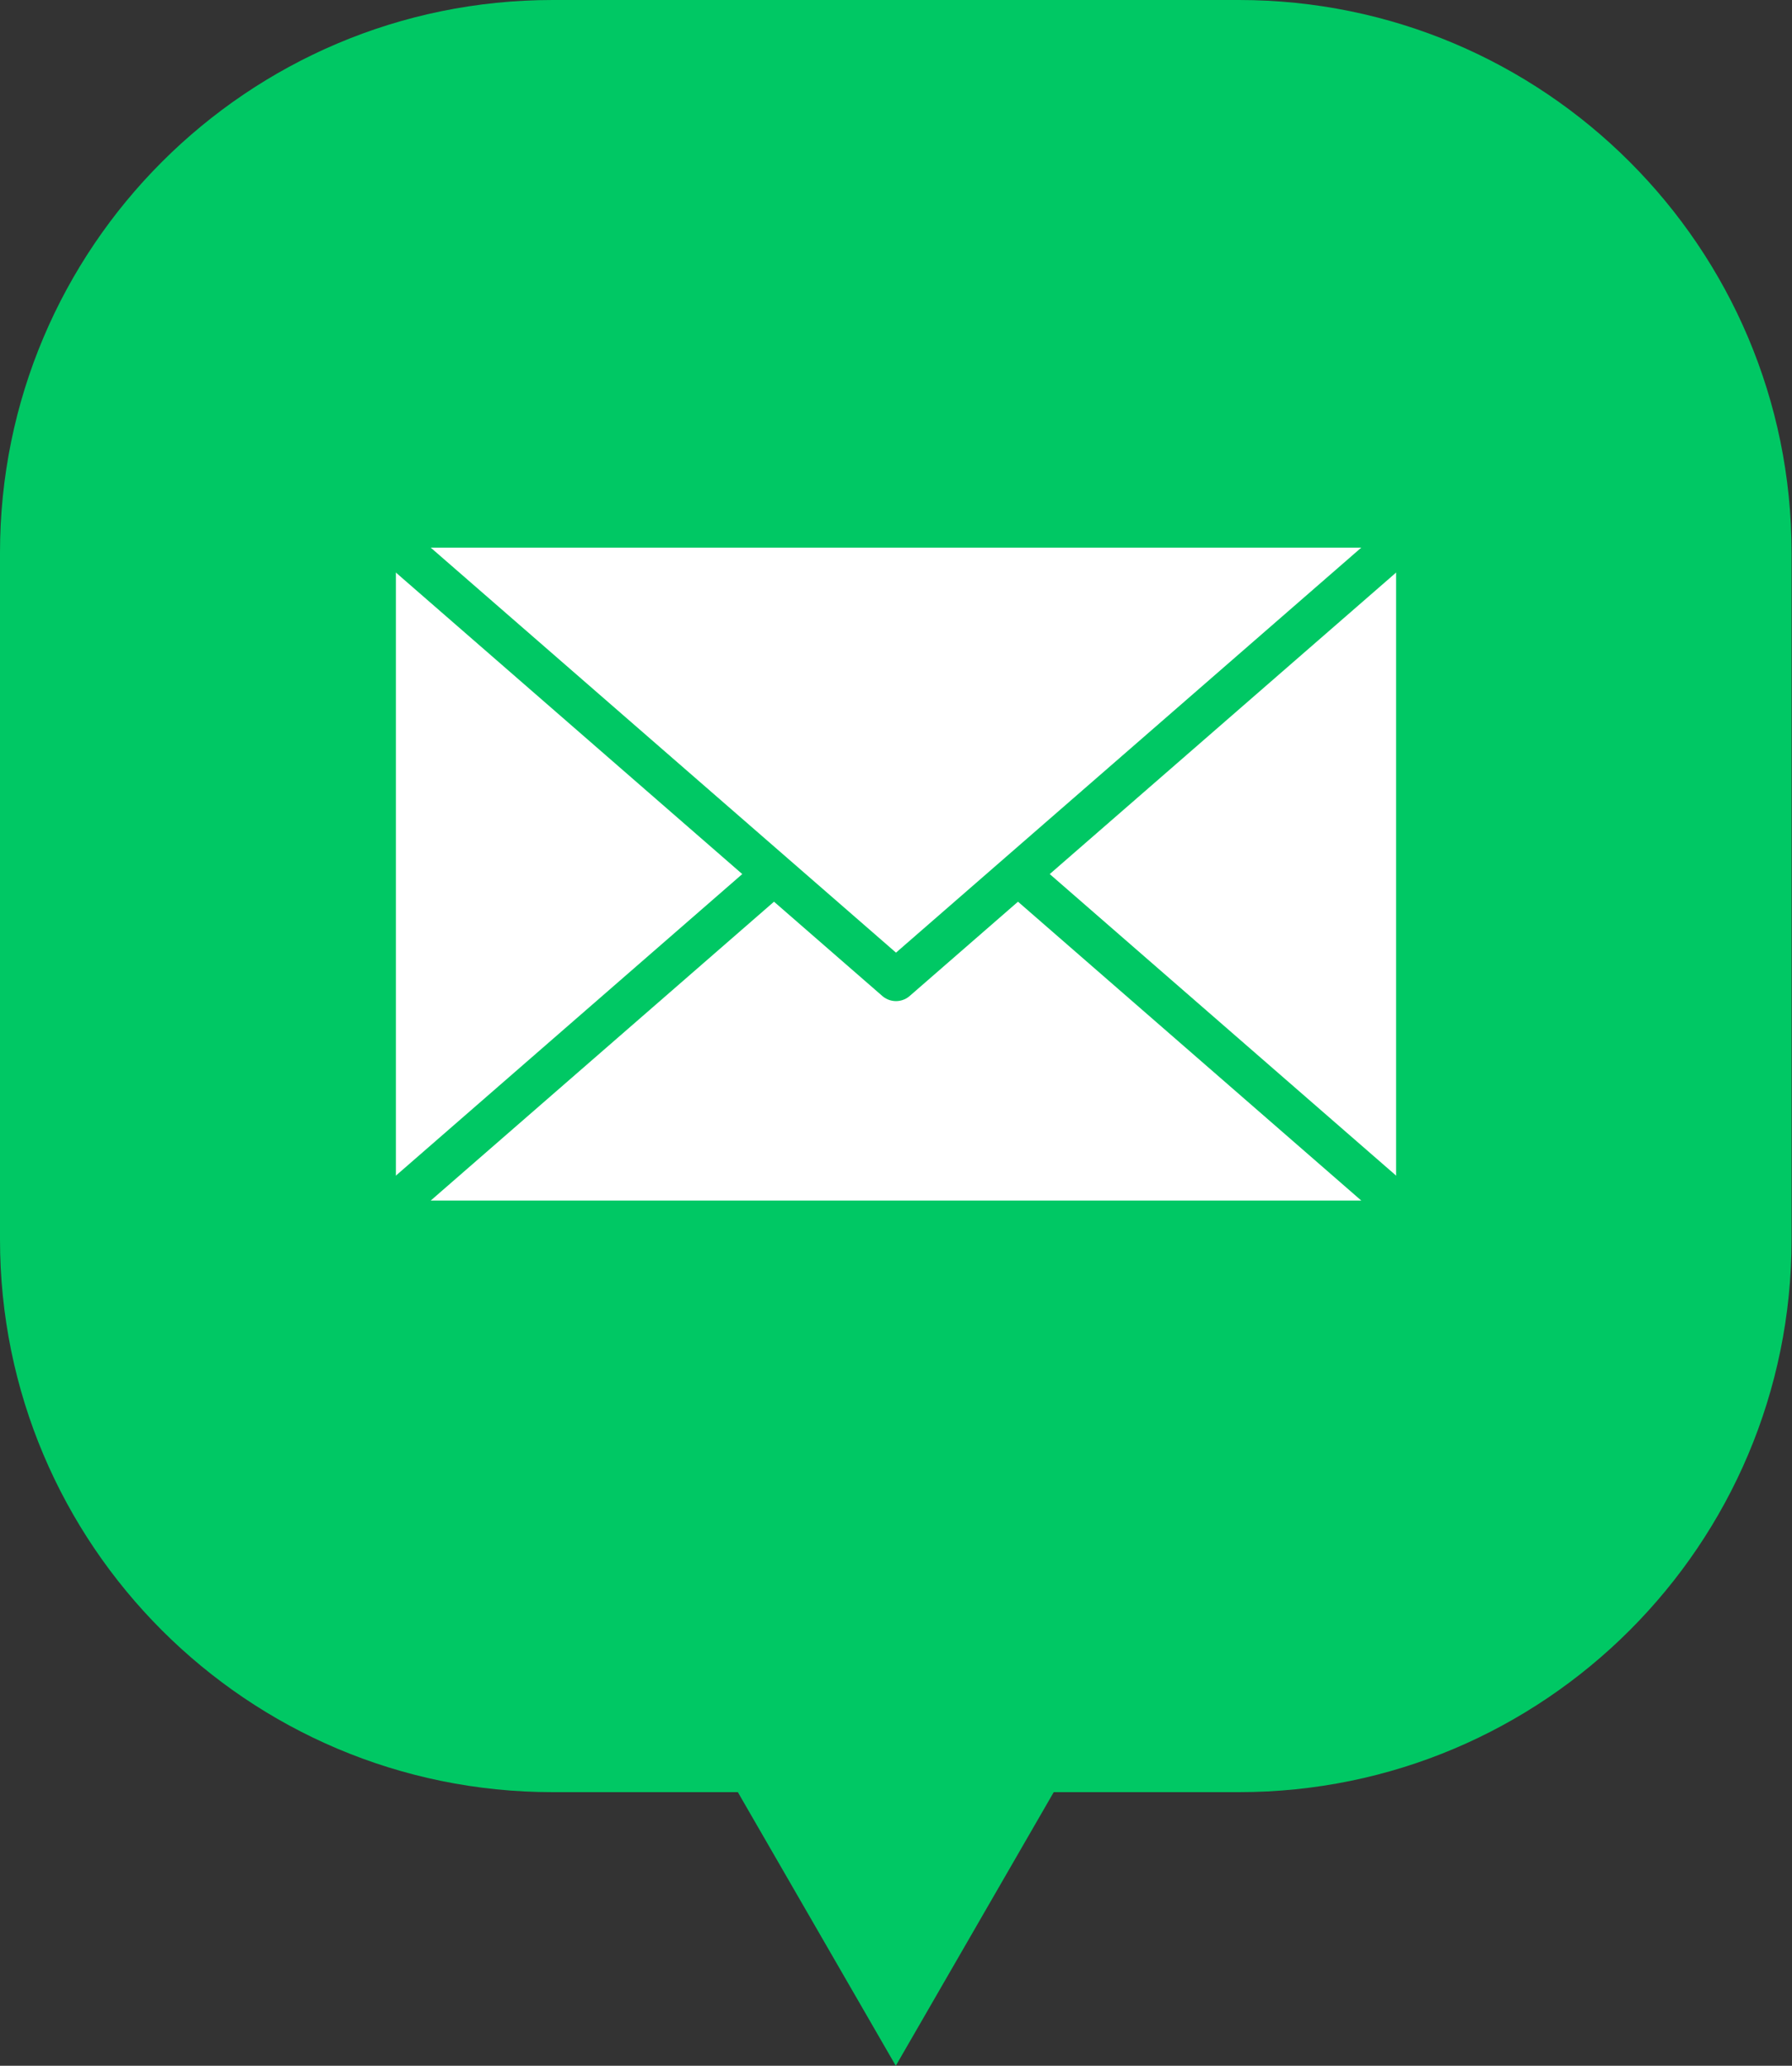 <?xml version="1.0" encoding="UTF-8"?><svg id="_イヤー_2" xmlns="http://www.w3.org/2000/svg" viewBox="0 0 86 99.13"><rect x="0" y="0" width="86" height="99.13" fill="#333333" stroke="none"/><defs><style>.cls-1{fill:#fff;stroke:#00c864;stroke-linejoin:round;stroke-width:2px;}.cls-2{fill:#00c864;}</style></defs><g id="_イヤー1"><g><path class="cls-2" d="M59.48,0H26.52C11.88,0,0,11.88,0,26.52V59.48c0,14.65,11.88,26.52,26.52,26.52h8.89l7.58,13.13,7.58-13.13h8.89c14.65,0,26.52-11.88,26.52-26.52V26.52c0-14.65-11.88-26.52-26.52-26.52Z"/><g><rect class="cls-1" x="18" y="25.28" width="50" height="33.33"/><polyline class="cls-1" points="37.15 41.94 18 58.61 68 58.61 48.85 41.94"/><polygon class="cls-1" points="43 47.04 68 25.28 18 25.28 43 47.04"/></g></g></g></svg>
